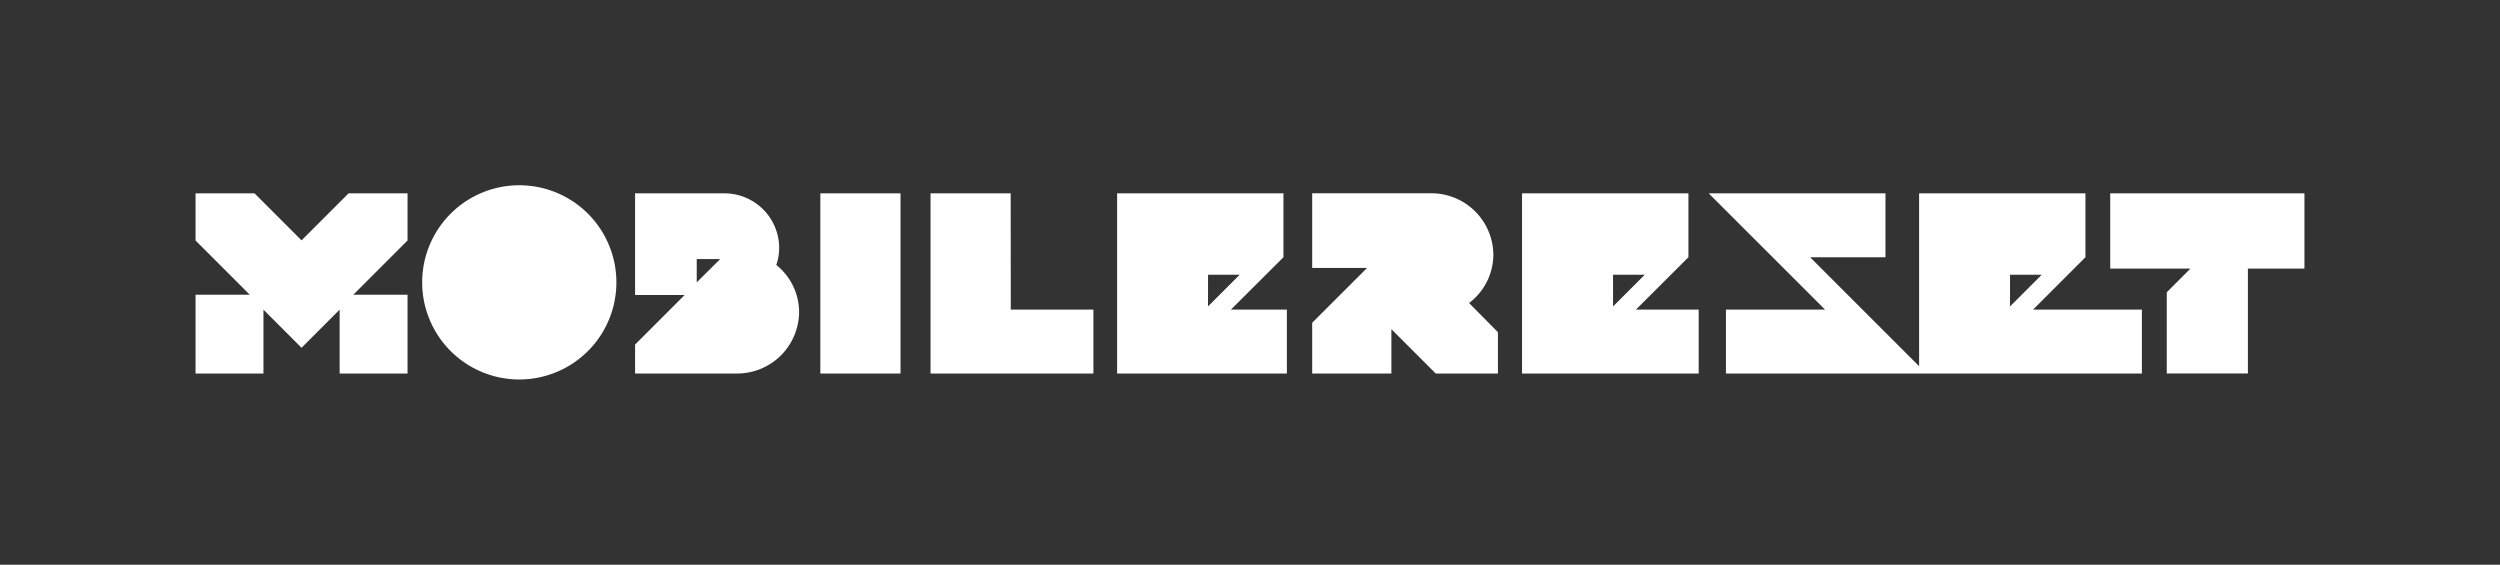 <?xml version="1.0" encoding="UTF-8"?> <svg xmlns="http://www.w3.org/2000/svg" id="Layer_1" data-name="Layer 1" viewBox="0 0 726 164"><rect x="0" y="0" width="726" height="164" fill="#333333" stroke="none"/> <defs> <style>.cls-1{fill:#fff;}</style> </defs> <title>MR_01_text</title> <path class="cls-1" d="M87.57,69.8,73.92,56.15H56.79V69.84L72.54,85.59H56.79v22.88H76.51V89.92L87.57,101,98.63,89.92v18.55h19.72V85.59H102.6l15.75-15.75V56.15H101.22Zm346.1,4.33a18,18,0,0,0-18-18H381.06V77.81H397L381.06,93.73v14.74h23V95.59l12.88,12.88H435v-12L426.62,88A17.7,17.7,0,0,0,433.67,74.13ZM150.82,53.8A28.2,28.2,0,1,0,179,82,28.19,28.19,0,0,0,150.82,53.8Zm87.41,54.67h23.28V56.15H238.23ZM293.5,56.15H270.23v52.32h47.3V89.91h-24Zm319.31,0V78h23.3l-6.88,6.88v23.57h23.56V78h16.42V56.15ZM225.43,76.94a14.83,14.83,0,0,0,.84-4.9,15.88,15.88,0,0,0-15.89-15.89H184.43V85.66h14.4l-14.4,14.4v8.41h29.63a18,18,0,0,0,18-18A17.62,17.62,0,0,0,225.43,76.94ZM202.33,82V75.23l6.81,0Zm403.28-7.3V56.14h-48.3v50.2L525.67,74.71h21.87V56.15H496.21L530,89.91H501.21v18.56H622V89.91H590.4Zm-21.9,5.09h9.2l-9.2,9.2Zm-211-5.09V56.14h-48.3v52.33h49.3V89.91H357.46Zm-21.89,5.09H360l-9.2,9.2Zm139.5-5.09V56.14H442v52.33h51.3V89.91H475.07Zm-21.89,5.09h9.2l-9.2,9.2Z"></path> </svg> 